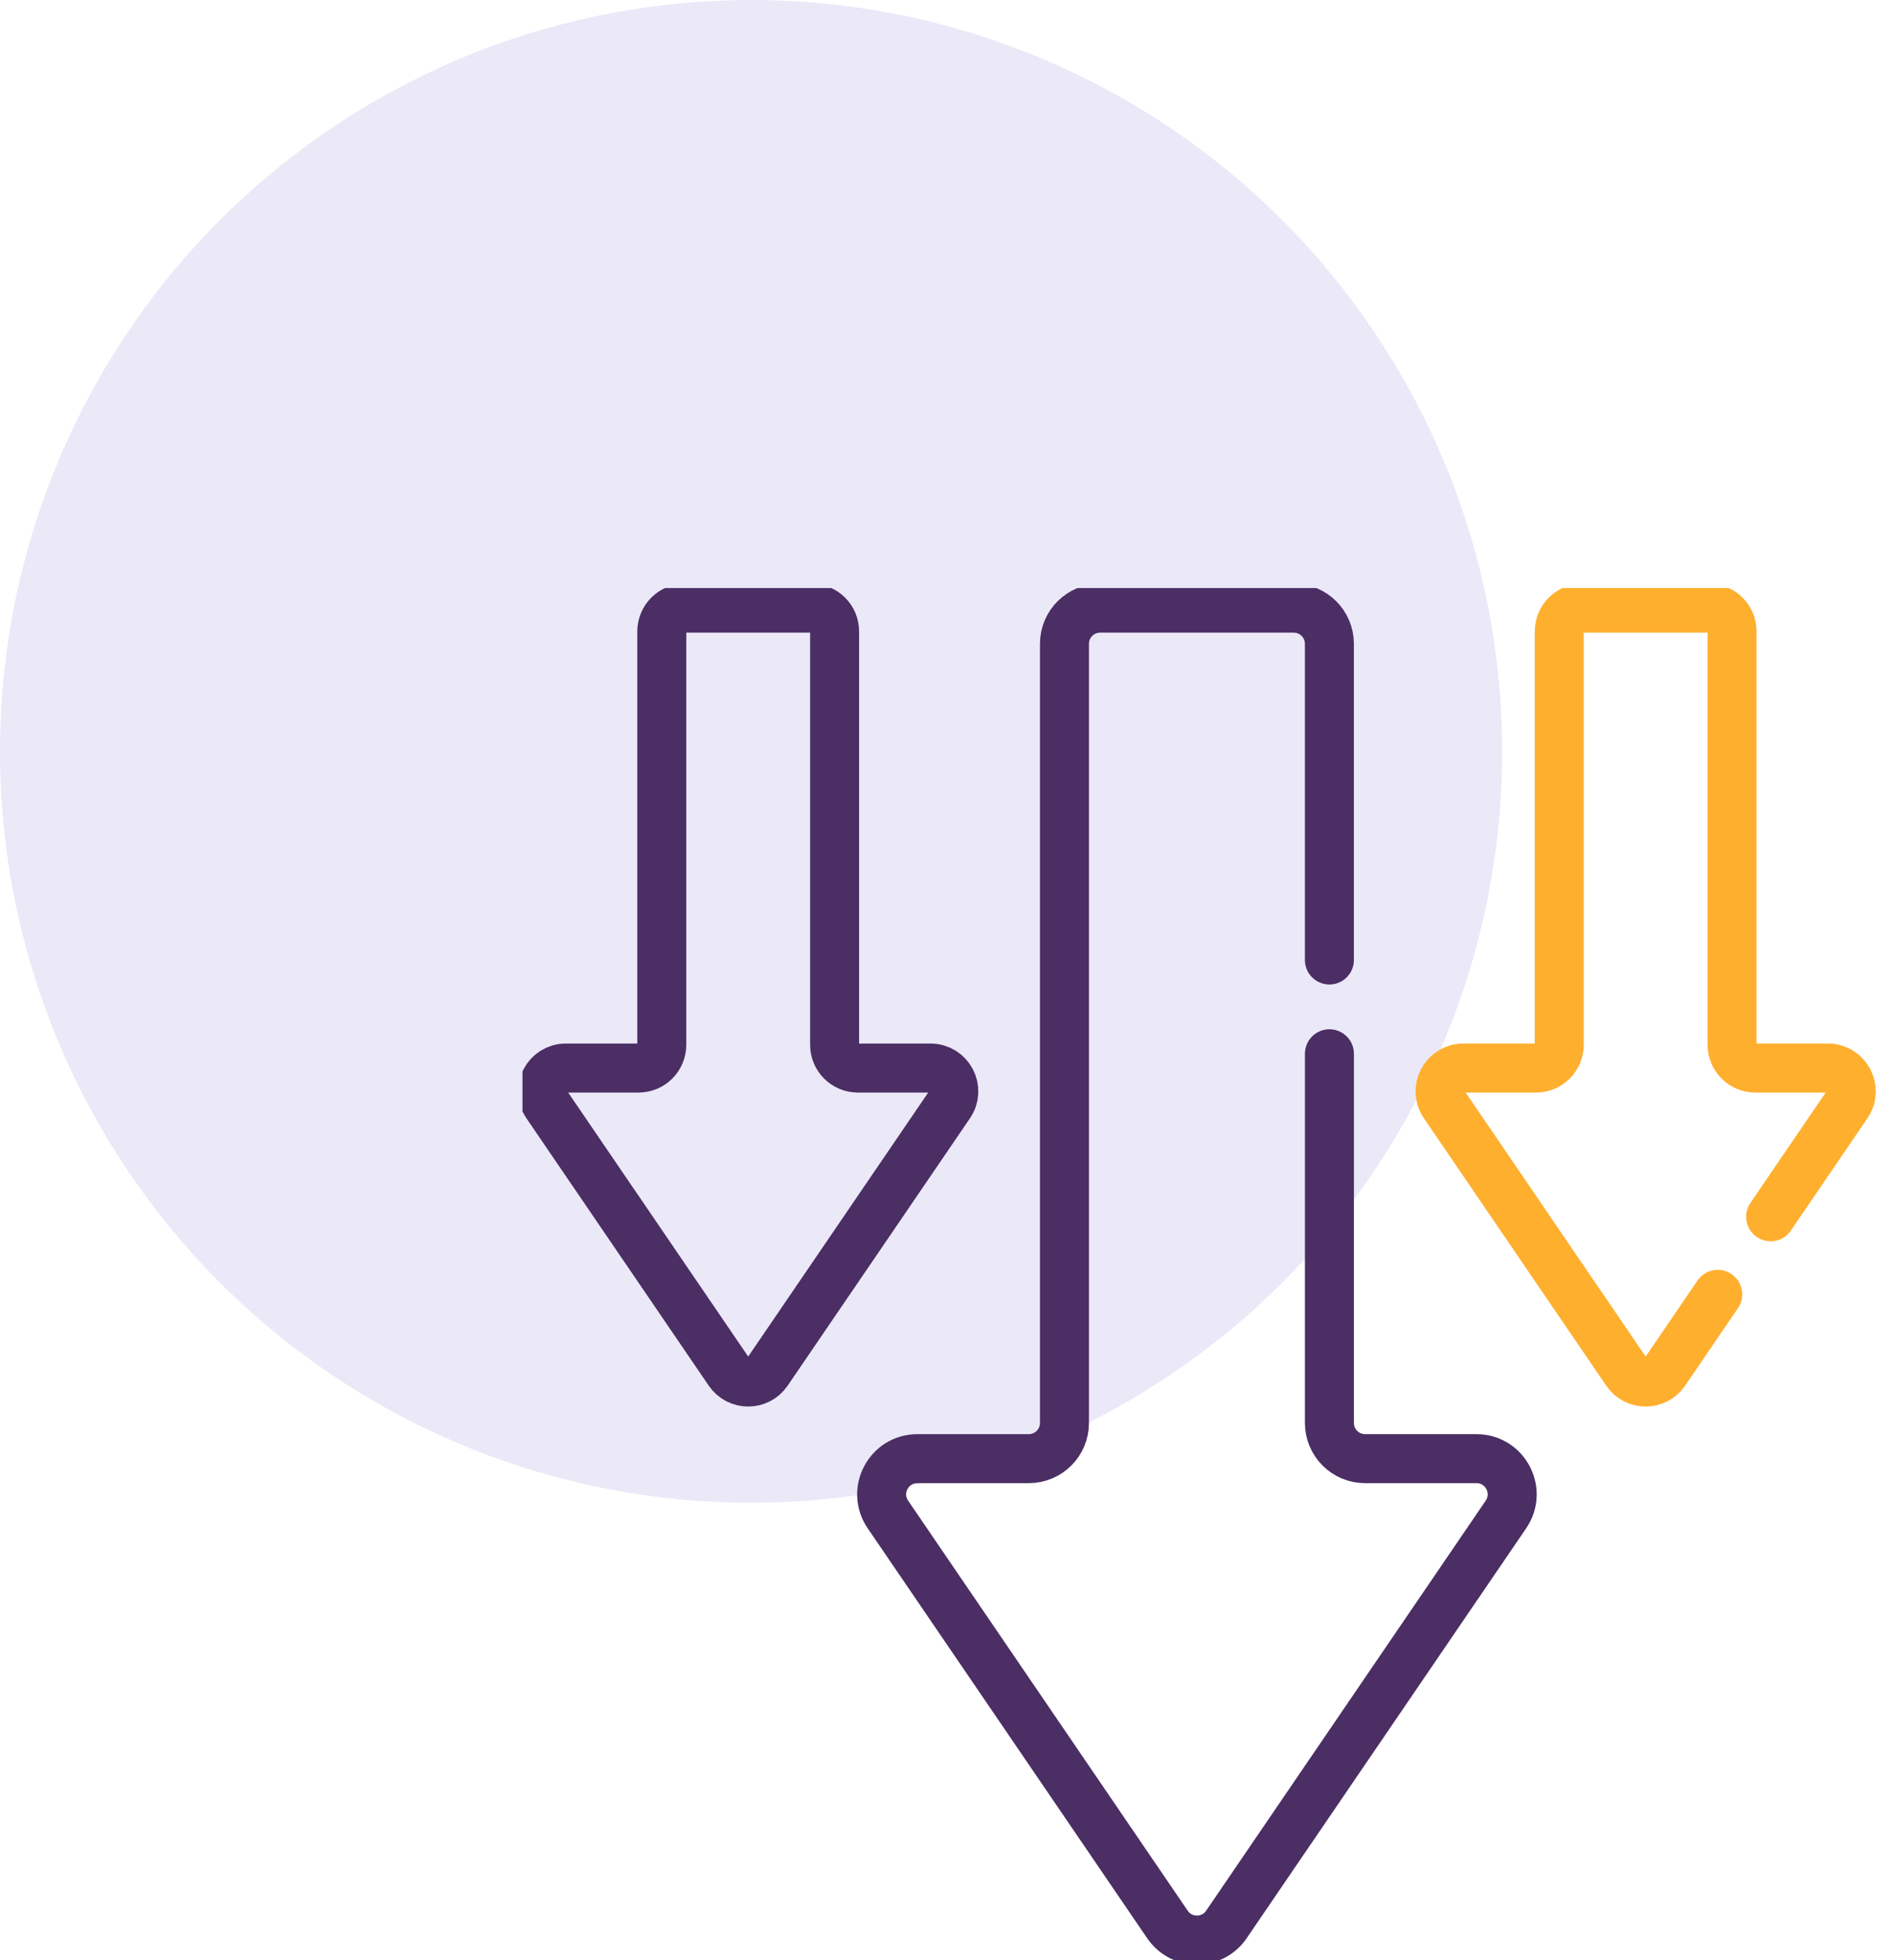 <svg width="58" height="60" viewBox="0 0 58 60" fill="none" xmlns="http://www.w3.org/2000/svg">
<circle cx="23" cy="23" r="23" fill="#EBE8F8"/>
<g clip-path="url(#clip0_26_5)">
<path d="M28.495 32.693H26.27C25.877 32.693 25.558 32.374 25.558 31.981V19.328C25.558 18.934 25.239 18.615 24.846 18.615H20.979C20.585 18.615 20.266 18.934 20.266 19.328V31.981C20.266 32.374 19.948 32.693 19.554 32.693H17.329C16.756 32.693 16.418 33.334 16.74 33.807L22.324 41.993C22.606 42.407 23.218 42.407 23.5 41.993L29.084 33.807C29.407 33.334 29.068 32.693 28.495 32.693Z" stroke="#4B2E64" stroke-width="1.5" stroke-miterlimit="10" stroke-linecap="round" stroke-linejoin="round"/>
<path d="M54.222 37.245L56.567 33.807C56.889 33.334 56.551 32.693 55.978 32.693H53.753C53.36 32.693 53.041 32.374 53.041 31.981V19.328C53.041 18.934 52.722 18.615 52.329 18.615H48.461C48.068 18.615 47.749 18.934 47.749 19.328V31.981C47.749 32.374 47.43 32.693 47.037 32.693H44.812C44.239 32.693 43.901 33.334 44.223 33.807L49.807 41.993C50.089 42.407 50.701 42.407 50.983 41.993L52.602 39.62" stroke="#FFAF2E" stroke-width="1.5" stroke-miterlimit="10" stroke-linecap="round" stroke-linejoin="round"/>
<path d="M40.71 29.385V19.707C40.71 19.104 40.221 18.615 39.618 18.615H33.689C33.086 18.615 32.597 19.104 32.597 19.707C32.597 20.501 32.597 42.651 32.597 43.557C32.597 44.16 32.108 44.649 31.505 44.649H28.093C27.215 44.649 26.696 45.632 27.19 46.357L35.751 58.908C36.185 59.544 37.122 59.544 37.556 58.908L46.117 46.357C46.611 45.632 46.092 44.649 45.215 44.649H41.803C41.2 44.649 40.711 44.16 40.711 43.557V32.256" stroke="#4B2E64" stroke-width="1.5" stroke-miterlimit="10" stroke-linecap="round" stroke-linejoin="round"/>
</g>
<defs>
<clipPath id="clip0_26_5">
<rect width="42" height="42" fill="white" transform="translate(16 18)"/>
</clipPath>
</defs>
</svg>
